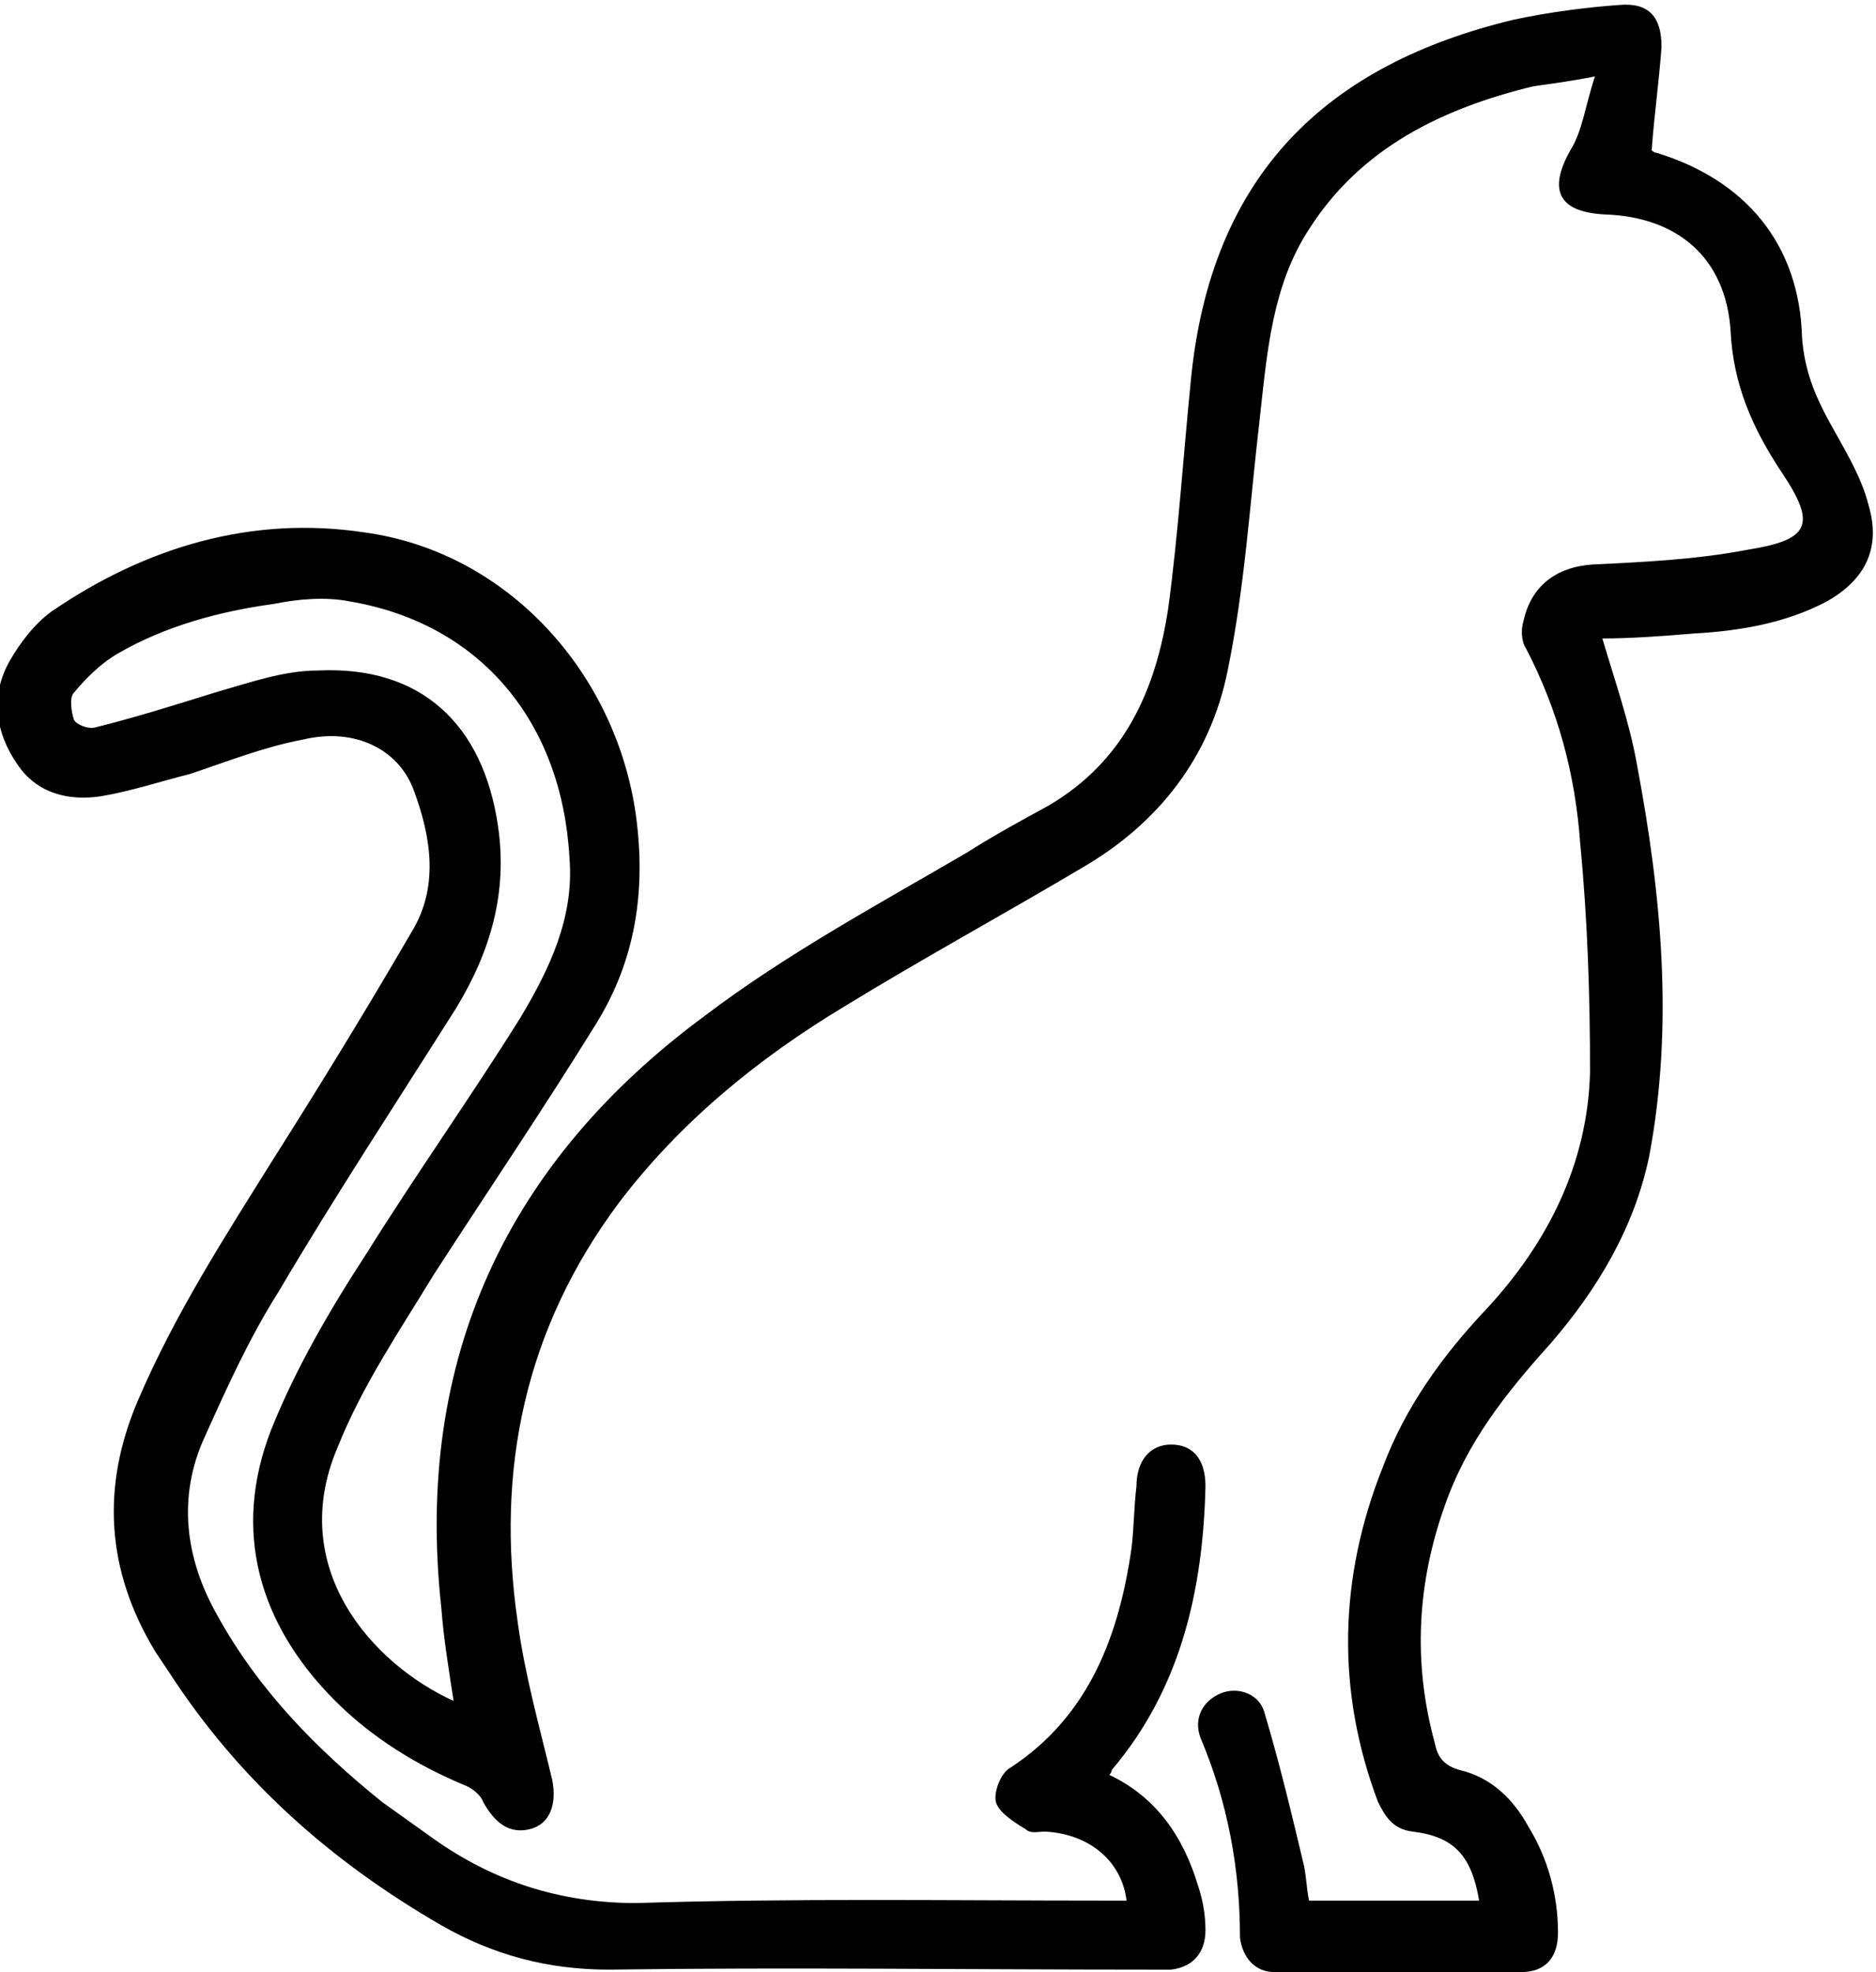 <!-- Generator: Adobe Illustrator 25.0.1, SVG Export Plug-In  -->
<svg version="1.1" xmlns="http://www.w3.org/2000/svg" xmlns:xlink="http://www.w3.org/1999/xlink" x="0px" y="0px" width="76.1px"
	 height="80px" viewBox="0 0 76.1 80" style="overflow:visible;enable-background:new 0 0 76.1 80;" xml:space="preserve">
<defs>
</defs>
<g>
	<path d="M45.7,77.1c-0.2-1.6-1.5-2.7-3.3-2.8c-0.3,0-0.6,0.1-0.8-0.1c-0.5-0.3-1.1-0.7-1.2-1.1c-0.1-0.4,0.2-1.2,0.6-1.4
		c3.2-2.1,4.4-5.4,4.9-8.9c0.1-0.8,0.1-1.7,0.2-2.5c0-1.1,0.6-1.7,1.4-1.7c0.9,0,1.4,0.6,1.4,1.7c-0.1,4.2-1,8.2-3.8,11.5
		c0,0,0,0.1-0.1,0.2c1.9,0.9,3,2.5,3.6,4.5c0.2,0.6,0.3,1.2,0.3,1.8c0,0.9-0.5,1.5-1.4,1.6c-0.3,0-0.6,0-0.9,0
		c-7.3,0-14.6-0.1-21.9,0c-2.5,0-4.7-0.6-6.8-1.8c-4.5-2.6-8.2-5.9-11-10.2c-0.2-0.3-0.4-0.6-0.6-0.9c-2-3.3-2.2-6.7-0.7-10.2
		c1.5-3.5,3.5-6.6,5.5-9.8c1.9-3,3.8-6.1,5.6-9.2c1.1-1.8,0.8-3.8,0.1-5.7c-0.6-1.7-2.4-2.6-4.5-2.1c-1.6,0.3-3.1,0.9-4.6,1.4
		c-1.2,0.3-2.4,0.7-3.6,0.9c-1.3,0.2-2.6-0.1-3.4-1.3c-0.9-1.3-1.1-2.8-0.3-4.2c0.4-0.7,1-1.5,1.7-2c3.8-2.6,8.1-3.9,12.7-3.2
		c5.8,0.8,10.2,5.7,11,11.5c0.4,3,0,5.8-1.6,8.4c-2.1,3.4-4.4,6.8-6.6,10.2c-1.4,2.3-2.9,4.5-3.9,7c-2.1,4.9,1.4,8.8,4.7,10.3
		c-0.2-1.3-0.4-2.5-0.5-3.8c-1.1-10.1,2.7-18.1,10.7-24c3.3-2.5,7-4.5,10.6-6.6c1.1-0.7,2.2-1.3,3.3-1.9c3.1-1.8,4.4-4.7,4.9-8.1
		c0.4-3,0.6-6.1,0.9-9.1c0.8-8.5,5.6-12.9,13.1-14.7c1.4-0.3,2.9-0.5,4.3-0.6c1.2-0.1,1.7,0.5,1.7,1.7c-0.1,1.4-0.3,2.8-0.4,4.2
		c0,0,0.1,0.1,0.2,0.1c3.6,1.1,5.8,3.7,5.9,7.5c0.1,1.3,0.5,2.3,1.1,3.4c0.6,1.1,1.3,2.2,1.6,3.4c0.5,1.7-0.1,3-1.7,3.9
		c-1.7,0.9-3.6,1.2-5.4,1.3c-1.2,0.1-2.5,0.2-3.7,0.2c0.5,1.7,1.1,3.4,1.4,5.1c1,5.3,1.5,10.6,0.5,15.9c-0.6,2.9-2.1,5.4-4,7.6
		c-1.8,2-3.4,4-4.3,6.6c-1.1,3.1-1.3,6.3-0.4,9.6c0.1,0.5,0.3,0.9,1,1.1c1.3,0.3,2.2,1.2,2.8,2.3c0.8,1.3,1.2,2.8,1.2,4.3
		c0,1-0.5,1.6-1.5,1.6c-3.3,0-6.7,0-10,0c-0.8,0-1.3-0.6-1.4-1.4c0-2.8-0.5-5.5-1.6-8.1c-0.3-0.8,0.1-1.5,0.8-1.8
		c0.7-0.3,1.6,0,1.8,0.8c0.6,2,1.1,4.1,1.6,6.2c0.1,0.5,0.1,0.9,0.2,1.4c2.3,0,4.6,0,6.9,0c-0.3-1.8-1-2.6-2.7-2.8
		c-0.8-0.1-1.1-0.6-1.4-1.2c-1.7-4.5-1.6-9.1,0.2-13.6c0.9-2.4,2.4-4.5,4.2-6.4c2.5-2.7,4.1-5.9,4.2-9.6c0-3.1-0.1-6.2-0.4-9.3
		c-0.2-2.8-0.9-5.4-2.2-7.9c-0.2-0.3-0.2-0.8-0.1-1.1c0.3-1.4,1.3-2.2,2.8-2.3c2.1-0.1,4.2-0.2,6.3-0.6c2.5-0.4,2.8-1,1.4-3.1
		c-1.2-1.8-2-3.6-2.1-5.8c-0.2-2.9-2.1-4.6-5.1-4.7c-1.9-0.1-2.3-1-1.4-2.6c0.5-0.8,0.6-1.8,1-3c-1,0.2-1.8,0.3-2.5,0.4
		c-3.7,0.9-7,2.5-9.1,5.8c-1.5,2.3-1.7,5-2,7.7c-0.4,3.4-0.6,6.8-1.3,10.2c-0.7,3.5-2.8,6.2-5.9,8c-3.2,1.9-6.5,3.7-9.6,5.6
		c-3.5,2.1-6.7,4.7-9.2,8c-3.8,5.1-5,10.8-4.1,17c0.3,2.2,0.9,4.3,1.4,6.4c0.2,1-0.1,1.8-0.9,2c-0.8,0.2-1.4-0.2-1.9-1.1
		c-0.1-0.3-0.5-0.6-0.8-0.7c-1.9-0.8-3.7-1.9-5.2-3.4c-3.1-3.1-4.2-6.9-2.6-11c1-2.5,2.4-4.9,3.9-7.2c2-3.2,4.2-6.3,6.2-9.5
		c1.2-2,2.2-4.1,2-6.5c-0.3-5.5-3.6-9.5-8.9-10.4c-1-0.2-2.1-0.1-3.1,0.1c-2.2,0.3-4.4,0.9-6.3,2c-0.7,0.4-1.3,1-1.8,1.6
		c-0.2,0.2-0.1,0.8,0,1.1c0.1,0.2,0.6,0.4,0.9,0.3c1.6-0.4,3.2-0.9,4.8-1.4c1.4-0.4,2.8-0.9,4.2-0.9c4.2-0.2,6.7,2.2,7.3,6.3
		c0.4,2.7-0.3,5.1-1.7,7.4c-2.4,3.8-4.9,7.6-7.2,11.5c-1.2,1.9-2.1,3.9-3,5.9c-1.1,2.4-0.8,4.9,0.5,7.2c1.7,3.1,4.1,5.5,6.7,7.6
		c0.7,0.5,1.4,1,2.1,1.5c2.4,1.7,5.1,2.6,8.2,2.6c6.4-0.2,12.7-0.1,19.1-0.1C45.1,77.1,45.4,77.1,45.7,77.1z"/>
</g>
</svg>